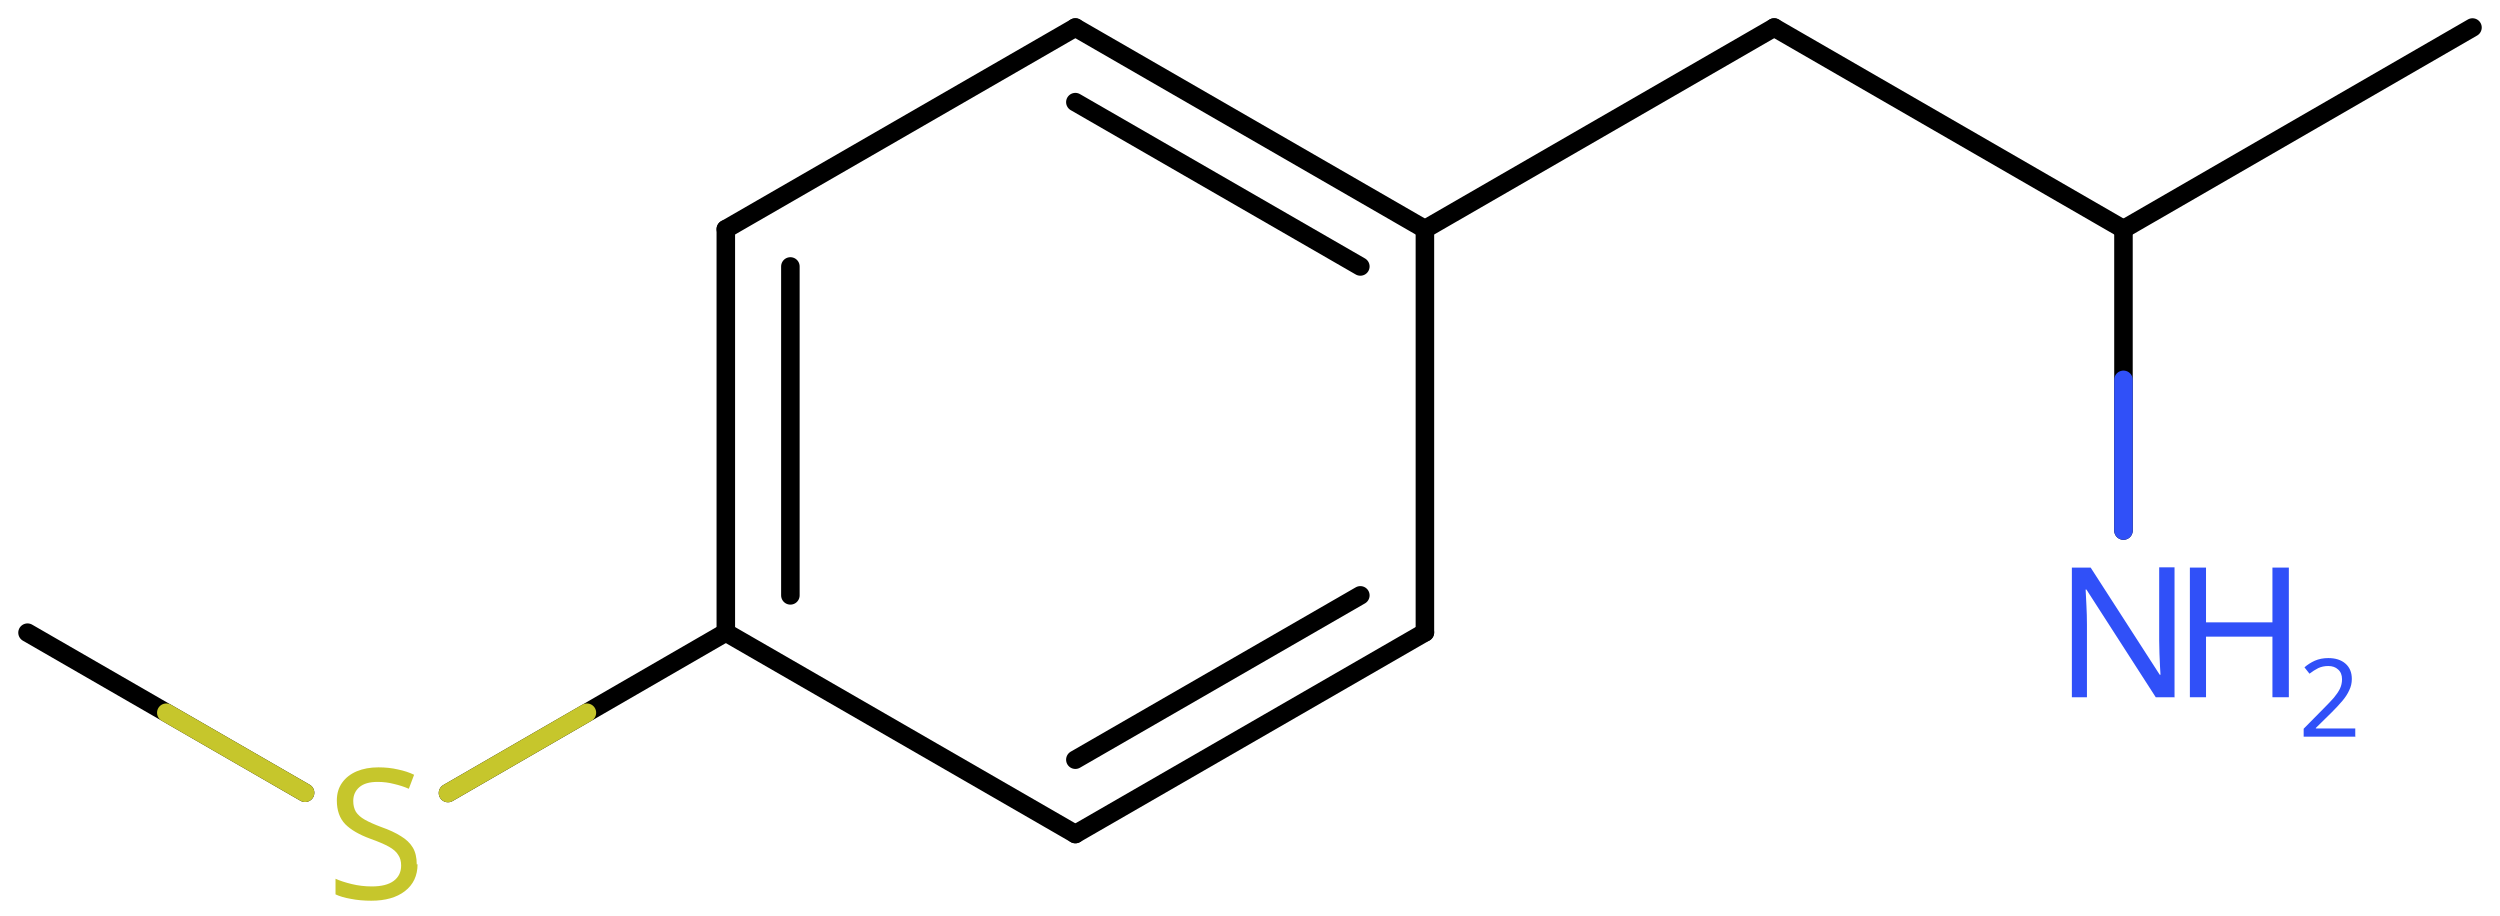 <svg xmlns="http://www.w3.org/2000/svg" xmlns:xlink="http://www.w3.org/1999/xlink" height="34.6mm" version="1.2" viewBox="0 0 94.48 34.6" width="94.48mm">
      
    <desc>Generated by the Chemistry Development Kit (http://github.com/cdk)</desc>
      
    <g fill="#3050F8" stroke="#000000" stroke-linecap="round" stroke-linejoin="round" stroke-width=".7">
            
        <rect fill="#FFFFFF" height="35.0" stroke="none" width="95.0" x=".0" y=".0"/>
            
        <g class="mol" id="mol1">
                  
            <line class="bond" id="mol1bnd1" x1="93.44" x2="80.25" y1="1.04" y2="8.66"/>
                  
            <line class="bond" id="mol1bnd2" x1="80.25" x2="67.05" y1="8.66" y2="1.04"/>
                  
            <line class="bond" id="mol1bnd3" x1="67.05" x2="53.85" y1="1.04" y2="8.66"/>
                  
            <g class="bond" id="mol1bnd4">
                        
                <line x1="53.85" x2="40.64" y1="8.66" y2="1.04"/>
                        
                <line x1="51.41" x2="40.64" y1="10.07" y2="3.86"/>
                      
            </g>
                  
            <line class="bond" id="mol1bnd5" x1="40.64" x2="27.43" y1="1.04" y2="8.66"/>
                  
            <g class="bond" id="mol1bnd6">
                        
                <line x1="27.43" x2="27.43" y1="8.66" y2="23.9"/>
                        
                <line x1="29.87" x2="29.87" y1="10.07" y2="22.5"/>
                      
            </g>
                  
            <line class="bond" id="mol1bnd7" x1="27.43" x2="40.64" y1="23.9" y2="31.52"/>
                  
            <g class="bond" id="mol1bnd8">
                        
                <line x1="40.64" x2="53.85" y1="31.52" y2="23.9"/>
                        
                <line x1="40.64" x2="51.41" y1="28.71" y2="22.5"/>
                      
            </g>
                  
            <line class="bond" id="mol1bnd9" x1="53.85" x2="53.85" y1="8.66" y2="23.9"/>
                  
            <line class="bond" id="mol1bnd10" x1="27.43" x2="16.93" y1="23.9" y2="29.97"/>
                  
            <line class="bond" id="mol1bnd11" x1="11.53" x2="1.04" y1="29.96" y2="23.91"/>
                  
            <line class="bond" id="mol1bnd12" x1="80.25" x2="80.25" y1="8.66" y2="20.05"/>
                  
            <path class="atom" d="M15.78 32.66q.0 .65 -.48 1.02q-.47 .36 -1.27 .36q-.42 .0 -.77 -.07q-.35 -.06 -.58 -.17v-.59q.24 .11 .61 .2q.37 .09 .76 .09q.55 .0 .83 -.21q.28 -.21 .28 -.58q.0 -.24 -.11 -.4q-.1 -.17 -.35 -.31q-.25 -.14 -.7 -.3q-.63 -.23 -.95 -.55q-.32 -.33 -.32 -.9q.0 -.39 .2 -.67q.2 -.28 .55 -.43q.36 -.15 .82 -.15q.4 .0 .74 .08q.34 .07 .61 .2l-.2 .53q-.25 -.11 -.55 -.18q-.3 -.08 -.63 -.08q-.46 .0 -.69 .2q-.23 .2 -.23 .52q.0 .24 .1 .41q.11 .17 .34 .3q.23 .13 .63 .28q.43 .15 .73 .34q.3 .18 .45 .43q.15 .25 .15 .64z" fill="#C6C62C" id="mol1atm10" stroke="none"/>
                  
            <g class="atom" id="mol1atm12">
                        
                <path d="M82.19 26.35h-.72l-2.62 -4.07h-.03q.01 .24 .03 .6q.02 .36 .02 .73v2.74h-.57v-4.9h.71l2.61 4.05h.03q-.01 -.11 -.02 -.33q-.01 -.22 -.02 -.48q-.01 -.26 -.01 -.48v-2.77h.58v4.9z" stroke="none"/>
                        
                <path d="M86.5 26.35h-.62v-2.29h-2.51v2.29h-.61v-4.9h.61v2.07h2.51v-2.07h.62v4.9z" stroke="none"/>
                        
                <path d="M89.0 27.84h-1.94v-.3l.77 -.78q.22 -.22 .37 -.39q.15 -.18 .23 -.34q.08 -.17 .08 -.36q.0 -.24 -.15 -.37q-.14 -.13 -.37 -.13q-.21 .0 -.38 .08q-.16 .08 -.33 .21l-.19 -.24q.17 -.15 .39 -.25q.23 -.1 .51 -.1q.41 .0 .65 .21q.24 .21 .24 .58q.0 .23 -.1 .43q-.09 .2 -.26 .4q-.17 .2 -.39 .42l-.61 .6v.02h1.49v.33z" stroke="none"/>
                      
            </g>
                
            <line class="hi" id="mol1bnd10" stroke="#C6C62C" x1="16.93" x2="22.18" y1="29.97" y2="26.935"/>
            <line class="hi" id="mol1bnd11" stroke="#C6C62C" x1="11.53" x2="6.285" y1="29.96" y2="26.935"/>
            <line class="hi" id="mol1bnd12" stroke="#3050F8" x1="80.25" x2="80.25" y1="20.05" y2="14.355"/>
        </g>
          
    </g>
    
</svg>
